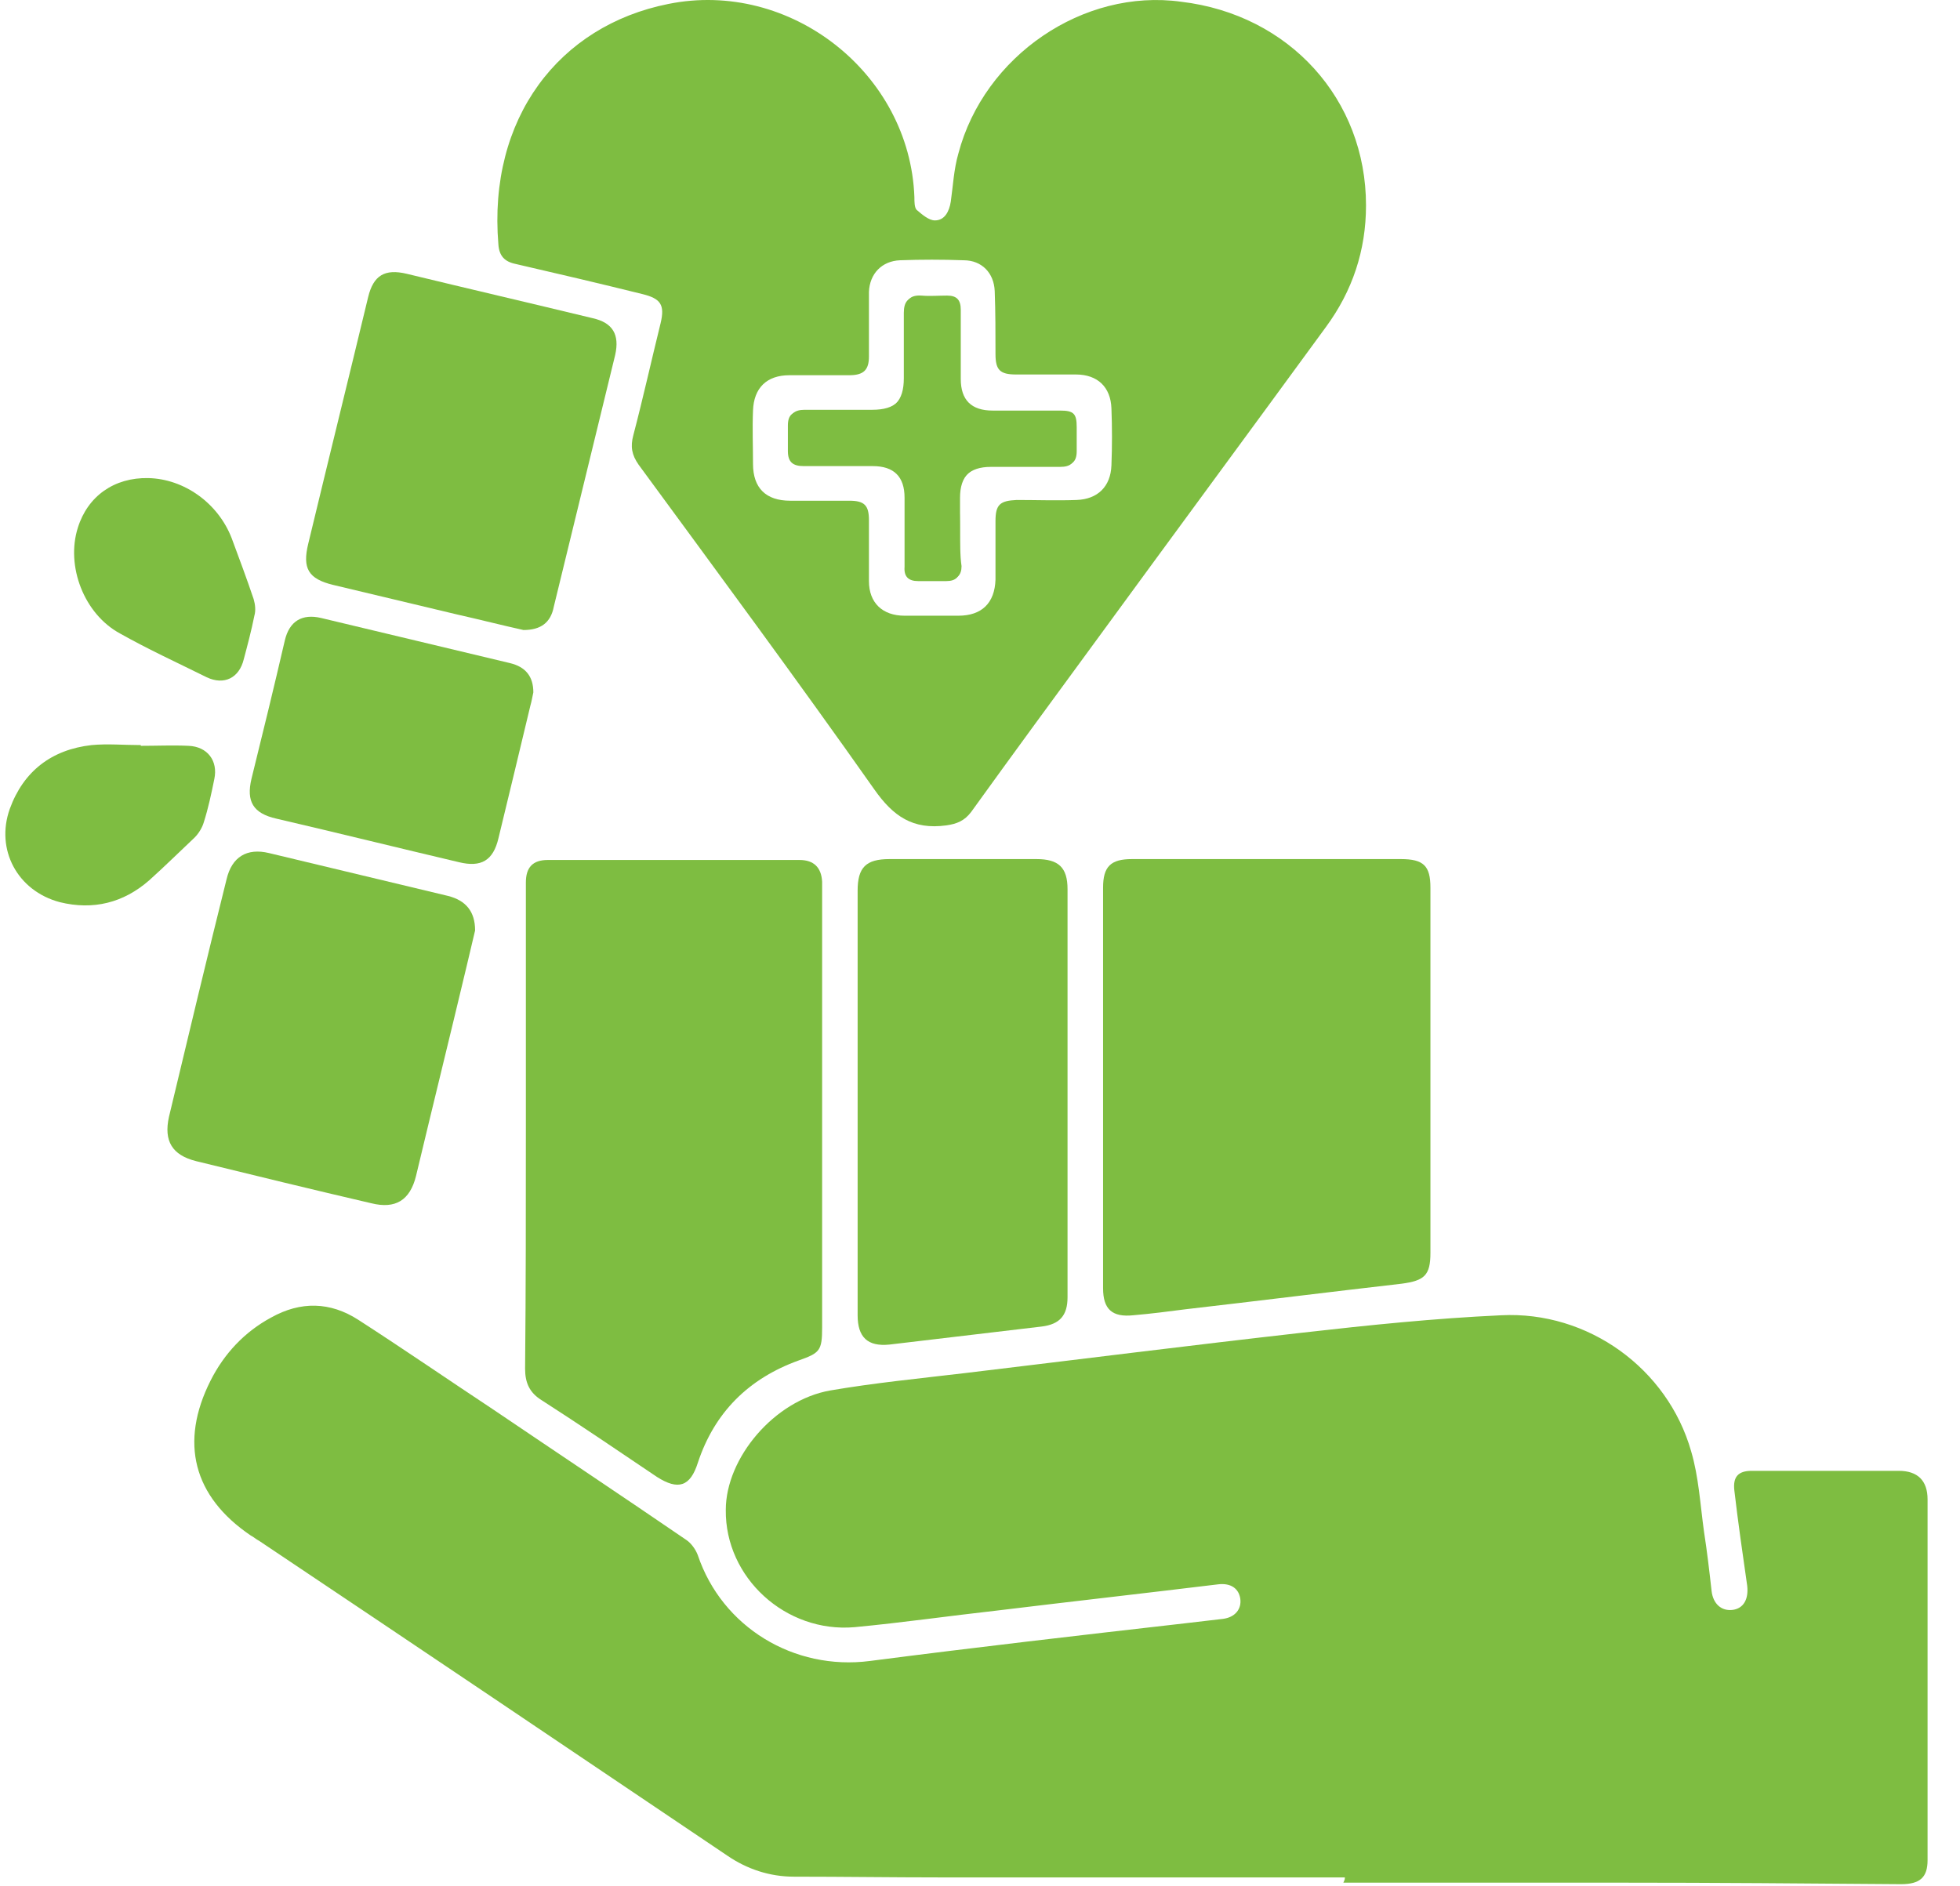 <svg width="53" height="51" viewBox="0 0 53 51" fill="none" xmlns="http://www.w3.org/2000/svg">
<path d="M36.366 50.775C32.719 50.775 29.092 50.775 25.445 50.775C24.113 50.775 22.781 50.755 21.47 50.755C20.814 50.755 20.2 50.551 19.667 50.186C15.446 47.34 11.225 44.495 7.004 41.67C6.922 41.629 6.861 41.568 6.779 41.527C5.221 40.471 4.853 39.007 5.693 37.34C6.061 36.609 6.615 36.019 7.332 35.633C8.131 35.186 8.93 35.206 9.688 35.694C10.918 36.487 12.127 37.32 13.356 38.133C15.098 39.312 16.839 40.471 18.56 41.649C18.683 41.731 18.806 41.893 18.868 42.056C19.523 44.007 21.47 45.186 23.519 44.922C26.346 44.556 29.174 44.23 32.022 43.905C32.37 43.865 32.719 43.824 33.067 43.783C33.395 43.743 33.579 43.519 33.538 43.235C33.498 42.97 33.293 42.808 32.944 42.848C30.936 43.092 28.949 43.316 26.941 43.56C25.67 43.702 24.4 43.885 23.109 44.007C21.244 44.169 19.605 42.666 19.626 40.836C19.626 39.434 20.937 37.869 22.453 37.605C23.642 37.401 24.871 37.28 26.08 37.137C29.133 36.771 32.186 36.385 35.239 36.04C37.022 35.837 38.804 35.654 40.587 35.572C42.943 35.45 45.095 37.015 45.73 39.251C45.935 39.942 45.976 40.694 46.078 41.426C46.16 41.954 46.222 42.483 46.283 43.031C46.324 43.377 46.55 43.58 46.857 43.539C47.144 43.499 47.287 43.255 47.246 42.889C47.123 42.035 47 41.182 46.898 40.308C46.857 39.942 47 39.779 47.369 39.779C48.701 39.779 50.033 39.779 51.344 39.779C51.856 39.779 52.123 40.044 52.123 40.552C52.123 43.804 52.123 47.056 52.123 50.307C52.123 50.775 51.918 50.958 51.406 50.958C48.865 50.938 46.345 50.917 43.804 50.917C41.304 50.917 38.825 50.917 36.325 50.917C36.366 50.836 36.366 50.816 36.366 50.775Z" fill="#7EBD41"/>
<path d="M36.938 5.555C36.938 6.774 36.57 7.872 35.852 8.847C33.803 11.652 31.734 14.457 29.685 17.262C28.538 18.827 27.39 20.392 26.263 21.957C26.079 22.201 25.874 22.282 25.587 22.323C24.686 22.445 24.153 22.079 23.64 21.347C21.55 18.38 19.399 15.473 17.268 12.567C17.084 12.303 17.043 12.079 17.125 11.774C17.391 10.758 17.616 9.742 17.862 8.746C17.985 8.238 17.862 8.075 17.37 7.953C16.223 7.669 15.096 7.404 13.949 7.14C13.641 7.079 13.498 6.917 13.477 6.612C13.191 3.197 15.117 0.697 18.067 0.108C21.366 -0.563 24.604 1.978 24.726 5.331C24.726 5.453 24.726 5.616 24.788 5.677C24.931 5.799 25.116 5.961 25.28 5.961C25.546 5.961 25.669 5.718 25.71 5.453C25.771 5.026 25.792 4.579 25.915 4.153C26.611 1.51 29.296 -0.319 31.939 0.047C34.869 0.393 36.938 2.689 36.938 5.555ZM23.497 8.787C23.497 9.071 23.497 9.356 23.497 9.64C23.497 10.006 23.354 10.148 22.964 10.148C22.432 10.148 21.878 10.148 21.346 10.148C20.731 10.148 20.383 10.494 20.362 11.104C20.342 11.591 20.362 12.059 20.362 12.546C20.362 13.197 20.71 13.542 21.366 13.542C21.899 13.542 22.432 13.542 22.964 13.542C23.374 13.542 23.497 13.664 23.497 14.071C23.497 14.62 23.497 15.168 23.497 15.717C23.497 16.306 23.866 16.652 24.46 16.652C24.952 16.652 25.423 16.652 25.915 16.652C26.55 16.652 26.898 16.307 26.919 15.677C26.919 15.148 26.919 14.62 26.919 14.091C26.919 13.644 27.042 13.542 27.493 13.522C28.025 13.522 28.578 13.542 29.111 13.522C29.685 13.502 30.033 13.156 30.054 12.587C30.074 12.079 30.074 11.551 30.054 11.043C30.033 10.473 29.685 10.128 29.091 10.128C28.558 10.128 28.005 10.128 27.472 10.128C27.042 10.128 26.919 10.006 26.919 9.579C26.919 9.01 26.919 8.441 26.898 7.872C26.878 7.384 26.55 7.039 26.058 7.039C25.485 7.018 24.911 7.018 24.337 7.039C23.845 7.059 23.517 7.404 23.497 7.892C23.497 8.197 23.497 8.502 23.497 8.787Z" fill="#7EBD41"/>
<path d="M14.22 30.493C14.22 28.278 14.22 26.083 14.22 23.867C14.22 23.461 14.404 23.258 14.814 23.258C17.088 23.258 19.342 23.258 21.617 23.258C22.006 23.258 22.211 23.461 22.231 23.847C22.231 23.949 22.231 24.05 22.231 24.152C22.231 28.075 22.231 31.977 22.231 35.9C22.231 36.53 22.17 36.591 21.596 36.794C20.244 37.282 19.322 38.196 18.871 39.558C18.666 40.208 18.338 40.31 17.765 39.944C16.74 39.253 15.695 38.542 14.65 37.871C14.322 37.668 14.199 37.404 14.199 37.017C14.22 34.843 14.22 32.668 14.22 30.493Z" fill="#7EBD41"/>
<path d="M29.828 29.413C29.828 27.604 29.828 25.816 29.828 24.007C29.828 23.438 30.033 23.234 30.607 23.234C33.025 23.234 35.463 23.234 37.881 23.234C38.495 23.234 38.68 23.417 38.68 24.007C38.68 27.299 38.68 30.592 38.68 33.884C38.68 34.494 38.516 34.636 37.901 34.718C35.955 34.941 34.008 35.185 32.062 35.409C31.59 35.47 31.119 35.531 30.648 35.571C30.074 35.632 29.828 35.409 29.828 34.84C29.828 33.051 29.828 31.222 29.828 29.413Z" fill="#7EBD41"/>
<path d="M23.191 29.82C23.191 27.909 23.191 25.998 23.191 24.088C23.191 23.458 23.417 23.234 24.052 23.234C25.384 23.234 26.716 23.234 28.027 23.234C28.621 23.234 28.867 23.458 28.867 24.047C28.867 27.726 28.867 31.405 28.867 35.084C28.867 35.571 28.662 35.815 28.171 35.876C26.798 36.039 25.425 36.201 24.052 36.364C23.458 36.425 23.191 36.161 23.191 35.571C23.191 33.661 23.191 31.75 23.191 29.82Z" fill="#7EBD41"/>
<path d="M14.155 17.039C13.602 16.917 12.967 16.755 12.332 16.612C11.225 16.348 10.119 16.084 9.012 15.82C8.336 15.657 8.172 15.372 8.336 14.702C8.869 12.486 9.422 10.251 9.955 8.035C10.098 7.446 10.406 7.263 11 7.405C12.68 7.812 14.34 8.198 16.02 8.604C16.573 8.726 16.758 9.052 16.635 9.6C16.081 11.877 15.528 14.133 14.975 16.409C14.893 16.836 14.627 17.039 14.155 17.039Z" fill="#7EBD41"/>
<path d="M12.847 25.164C12.785 25.428 12.703 25.774 12.621 26.119C12.171 28.009 11.699 29.92 11.248 31.81C11.085 32.461 10.695 32.705 10.04 32.542C8.462 32.176 6.884 31.79 5.306 31.404C4.651 31.241 4.425 30.855 4.569 30.205C5.081 28.07 5.593 25.916 6.126 23.782C6.269 23.172 6.679 22.928 7.273 23.071C8.892 23.457 10.49 23.843 12.109 24.229C12.601 24.351 12.847 24.656 12.847 25.164Z" fill="#7EBD41"/>
<path d="M14.422 18.726C14.402 18.807 14.381 18.95 14.34 19.092C14.053 20.291 13.766 21.49 13.479 22.669C13.336 23.279 13.008 23.462 12.414 23.319C10.775 22.933 9.136 22.527 7.476 22.141C6.841 21.998 6.656 21.673 6.8 21.063C7.107 19.824 7.414 18.564 7.701 17.324C7.824 16.795 8.173 16.592 8.685 16.714C10.386 17.12 12.086 17.527 13.787 17.933C14.217 18.035 14.422 18.299 14.422 18.726Z" fill="#7EBD41"/>
<path d="M3.808 20.171C4.239 20.171 4.669 20.151 5.099 20.171C5.612 20.192 5.898 20.578 5.796 21.066C5.714 21.472 5.632 21.858 5.509 22.244C5.468 22.387 5.366 22.549 5.263 22.651C4.853 23.037 4.464 23.423 4.034 23.809C3.337 24.419 2.518 24.622 1.616 24.399C0.469 24.094 -0.126 22.976 0.264 21.878C0.632 20.862 1.391 20.273 2.477 20.151C2.907 20.11 3.358 20.151 3.808 20.151V20.171Z" fill="#7EBD41"/>
<path d="M4.011 12.93C4.974 12.951 5.896 13.601 6.265 14.556C6.469 15.105 6.674 15.654 6.859 16.203C6.9 16.345 6.92 16.507 6.879 16.65C6.797 17.056 6.695 17.442 6.592 17.828C6.469 18.337 6.06 18.54 5.588 18.316C4.81 17.93 4.011 17.564 3.253 17.137C2.269 16.609 1.777 15.308 2.105 14.272C2.371 13.418 3.089 12.91 4.011 12.93Z" fill="#7EBD41"/>
<path d="M25.96 14.356C25.96 14.051 25.96 13.766 25.96 13.461C25.96 12.872 26.247 12.587 26.841 12.587C27.456 12.587 28.07 12.587 28.706 12.587C28.992 12.587 29.115 12.486 29.115 12.201C29.115 11.978 29.115 11.754 29.115 11.551C29.115 11.185 29.033 11.104 28.665 11.104C28.05 11.104 27.456 11.104 26.841 11.104C26.267 11.104 25.98 10.819 25.98 10.25C25.98 9.62 25.98 8.99 25.98 8.38C25.98 8.116 25.878 7.994 25.611 7.994C25.386 7.994 25.14 8.014 24.915 7.994C24.608 7.974 24.485 8.116 24.485 8.421C24.485 9.01 24.485 9.6 24.485 10.189C24.485 10.819 24.218 11.083 23.583 11.083C22.968 11.083 22.374 11.083 21.759 11.083C21.493 11.083 21.35 11.185 21.35 11.47C21.35 11.693 21.35 11.937 21.35 12.161C21.329 12.466 21.473 12.567 21.78 12.567C22.395 12.547 23.009 12.567 23.645 12.567C24.218 12.567 24.505 12.852 24.505 13.421C24.505 14.051 24.505 14.681 24.505 15.291C24.505 15.555 24.608 15.677 24.874 15.677C25.12 15.677 25.386 15.677 25.632 15.677C25.878 15.677 26.001 15.555 26.001 15.311C25.96 15.026 25.96 14.701 25.96 14.356Z" fill="#7EBD41"/>
<path d="M25.956 14.354C25.956 14.679 25.956 15.004 25.956 15.35C25.956 15.594 25.854 15.716 25.587 15.716C25.341 15.716 25.075 15.716 24.829 15.716C24.563 15.716 24.44 15.594 24.46 15.33C24.46 14.7 24.46 14.069 24.46 13.46C24.46 12.891 24.173 12.606 23.6 12.606C22.985 12.606 22.37 12.606 21.735 12.606C21.448 12.606 21.305 12.505 21.305 12.2C21.305 11.976 21.305 11.732 21.305 11.509C21.305 11.224 21.428 11.123 21.715 11.123C22.329 11.123 22.923 11.123 23.538 11.123C24.173 11.123 24.44 10.858 24.44 10.228C24.44 9.639 24.44 9.049 24.44 8.46C24.44 8.155 24.563 8.013 24.87 8.033C25.095 8.053 25.341 8.033 25.567 8.033C25.833 8.033 25.956 8.155 25.935 8.419C25.935 9.049 25.935 9.679 25.935 10.289C25.935 10.858 26.222 11.143 26.796 11.143C27.411 11.143 28.005 11.143 28.62 11.143C28.988 11.143 29.07 11.224 29.07 11.59C29.07 11.813 29.07 12.037 29.07 12.24C29.07 12.525 28.947 12.627 28.661 12.627C28.046 12.627 27.431 12.627 26.796 12.627C26.202 12.627 25.935 12.911 25.915 13.5C25.956 13.765 25.956 14.069 25.956 14.354Z" fill="#7EBD41"/>
</svg>
